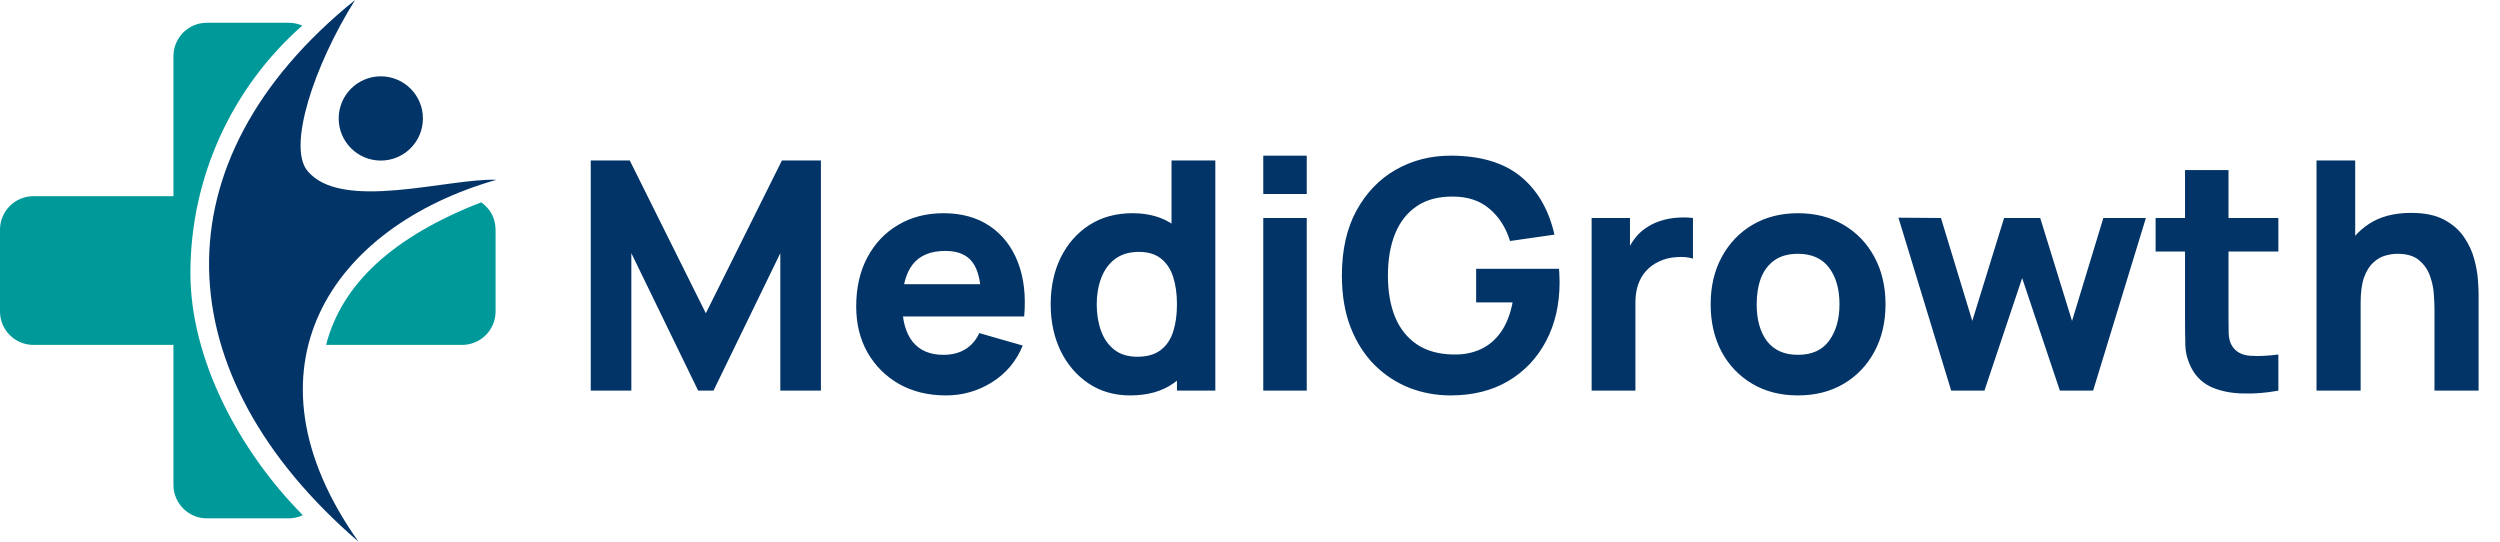 <svg width="240" height="52" viewBox="0 0 240 52" fill="none" xmlns="http://www.w3.org/2000/svg">
<path fill-rule="evenodd" clip-rule="evenodd" d="M36.558 7.328C38.792 7.328 40.601 9.139 40.601 11.371C40.601 13.604 38.79 15.415 36.558 15.415C34.325 15.415 32.514 13.604 32.514 11.371C32.514 9.139 34.325 7.328 36.558 7.328Z" fill="#023468"/>
<path fill-rule="evenodd" clip-rule="evenodd" d="M47.658 17.261C31.781 21.793 22.644 35.38 34.414 52C15.835 35.994 14.859 15.513 34.088 9.15527e-05C30.099 6.373 27.627 14.028 29.484 16.362C32.698 20.399 43.098 17.072 47.658 17.262V17.261Z" fill="#023468"/>
<path fill-rule="evenodd" clip-rule="evenodd" d="M44.374 33.11H31.306C32.805 27.25 37.769 22.689 46.199 19.423C47.091 20.068 47.551 20.939 47.576 22.037V29.908C47.571 31.674 46.141 33.105 44.374 33.11Z" fill="#00999A"/>
<path fill-rule="evenodd" clip-rule="evenodd" d="M29.016 2.458C28.62 2.282 28.182 2.185 27.724 2.185H19.854C18.092 2.185 16.651 3.626 16.651 5.387V18.835H3.202C1.441 18.835 0 20.276 0 22.037V29.908C0 31.669 1.441 33.11 3.202 33.11H16.651V46.559C16.651 48.321 18.092 49.761 19.854 49.761H27.724C28.205 49.761 28.663 49.653 29.074 49.46C22.96 43.297 18.279 34.475 18.279 26.218C18.279 17.092 22.216 8.446 29.016 2.458Z" fill="#00999A"/>
<path d="M56.712 37.5V15.404H60.456L67.76 30.073L75.064 15.404H78.808V37.5H74.91V24.304L68.496 37.5H67.023L60.609 24.304V37.5H56.712ZM90.818 37.96C89.12 37.96 87.621 37.597 86.322 36.871C85.033 36.134 84.02 35.127 83.284 33.848C82.558 32.559 82.195 31.086 82.195 29.429C82.195 27.618 82.552 26.043 83.269 24.703C83.985 23.363 84.972 22.324 86.23 21.588C87.488 20.841 88.936 20.468 90.573 20.468C92.312 20.468 93.79 20.877 95.007 21.695C96.225 22.513 97.125 23.664 97.708 25.148C98.291 26.631 98.496 28.375 98.322 30.38H94.194V28.846C94.194 27.158 93.923 25.945 93.381 25.209C92.849 24.462 91.974 24.089 90.757 24.089C89.335 24.089 88.286 24.524 87.611 25.393C86.946 26.252 86.614 27.526 86.614 29.214C86.614 30.759 86.946 31.956 87.611 32.805C88.286 33.644 89.273 34.063 90.573 34.063C91.391 34.063 92.092 33.884 92.675 33.526C93.258 33.168 93.703 32.651 94.01 31.976L98.184 33.173C97.56 34.687 96.572 35.863 95.222 36.702C93.882 37.541 92.414 37.96 90.818 37.96ZM85.325 30.38V27.28H96.312V30.38H85.325ZM108.507 37.96C106.983 37.96 105.648 37.577 104.503 36.81C103.357 36.042 102.462 34.999 101.817 33.679C101.183 32.36 100.866 30.871 100.866 29.214C100.866 27.526 101.188 26.027 101.833 24.718C102.487 23.398 103.403 22.36 104.579 21.603C105.756 20.846 107.137 20.468 108.722 20.468C110.298 20.468 111.622 20.851 112.697 21.618C113.771 22.386 114.584 23.429 115.136 24.749C115.689 26.068 115.965 27.557 115.965 29.214C115.965 30.871 115.684 32.36 115.121 33.679C114.569 34.999 113.74 36.042 112.635 36.81C111.53 37.577 110.154 37.96 108.507 37.96ZM109.183 34.247C110.114 34.247 110.855 34.037 111.408 33.618C111.97 33.199 112.374 32.61 112.62 31.853C112.865 31.096 112.988 30.216 112.988 29.214C112.988 28.211 112.865 27.332 112.62 26.575C112.374 25.818 111.981 25.23 111.438 24.81C110.906 24.391 110.206 24.181 109.336 24.181C108.405 24.181 107.638 24.411 107.034 24.871C106.441 25.322 106.001 25.93 105.715 26.697C105.428 27.454 105.285 28.293 105.285 29.214C105.285 30.145 105.423 30.994 105.699 31.761C105.976 32.518 106.4 33.122 106.973 33.572C107.546 34.022 108.282 34.247 109.183 34.247ZM112.988 37.5V26.145H112.466V15.404H116.671V37.5H112.988ZM121.274 18.626V14.943H125.448V18.626H121.274ZM121.274 37.5V20.928H125.448V37.5H121.274ZM139.255 37.96C137.864 37.96 136.539 37.715 135.281 37.224C134.023 36.723 132.908 35.986 131.936 35.014C130.974 34.042 130.212 32.84 129.649 31.408C129.097 29.976 128.821 28.324 128.821 26.452C128.821 24.007 129.286 21.93 130.217 20.222C131.158 18.503 132.417 17.194 133.992 16.294C135.578 15.393 137.332 14.943 139.255 14.943C142.099 14.943 144.334 15.603 145.961 16.923C147.587 18.242 148.677 20.109 149.229 22.524L144.963 23.137C144.564 21.849 143.91 20.82 142.999 20.053C142.099 19.276 140.943 18.882 139.531 18.872C138.13 18.851 136.964 19.153 136.033 19.777C135.102 20.401 134.401 21.286 133.931 22.432C133.47 23.577 133.24 24.917 133.24 26.452C133.24 27.986 133.47 29.316 133.931 30.442C134.401 31.567 135.102 32.441 136.033 33.066C136.964 33.69 138.13 34.012 139.531 34.032C140.483 34.053 141.342 33.889 142.109 33.541C142.887 33.193 143.541 32.646 144.073 31.899C144.605 31.152 144.984 30.196 145.209 29.03H141.71V25.807H149.659C149.679 25.94 149.695 26.176 149.705 26.513C149.715 26.851 149.72 27.045 149.72 27.096C149.72 29.214 149.291 31.091 148.431 32.728C147.572 34.365 146.36 35.648 144.795 36.579C143.229 37.5 141.383 37.96 139.255 37.96ZM152.796 37.5V20.928H156.478V24.979L156.079 24.457C156.294 23.884 156.581 23.363 156.939 22.892C157.297 22.421 157.737 22.033 158.258 21.726C158.657 21.48 159.092 21.291 159.563 21.158C160.033 21.015 160.519 20.928 161.02 20.897C161.522 20.856 162.023 20.866 162.524 20.928V24.825C162.064 24.682 161.527 24.636 160.913 24.687C160.309 24.728 159.762 24.866 159.271 25.102C158.78 25.327 158.366 25.628 158.028 26.007C157.691 26.375 157.435 26.815 157.261 27.327C157.087 27.828 157 28.396 157 29.03V37.5H152.796ZM172.601 37.96C170.933 37.96 169.47 37.587 168.212 36.84C166.954 36.093 165.972 35.065 165.266 33.756C164.57 32.436 164.223 30.922 164.223 29.214C164.223 27.485 164.581 25.966 165.297 24.657C166.013 23.337 167 22.309 168.258 21.572C169.517 20.836 170.964 20.468 172.601 20.468C174.268 20.468 175.731 20.841 176.989 21.588C178.258 22.334 179.245 23.368 179.951 24.687C180.657 25.997 181.01 27.506 181.01 29.214C181.01 30.933 180.652 32.452 179.936 33.771C179.23 35.081 178.243 36.109 176.974 36.856C175.716 37.592 174.258 37.96 172.601 37.96ZM172.601 34.063C173.941 34.063 174.938 33.613 175.593 32.712C176.258 31.802 176.59 30.636 176.59 29.214C176.59 27.741 176.253 26.564 175.578 25.685C174.913 24.805 173.92 24.365 172.601 24.365C171.69 24.365 170.944 24.57 170.36 24.979C169.777 25.388 169.343 25.956 169.056 26.682C168.78 27.408 168.642 28.252 168.642 29.214C168.642 30.697 168.974 31.879 169.639 32.759C170.314 33.628 171.302 34.063 172.601 34.063ZM187.314 37.5L182.25 20.897L186.332 20.928L189.339 30.81L192.393 20.928H195.861L198.915 30.81L201.922 20.928H206.004L200.94 37.5H197.748L194.127 26.697L190.506 37.5H187.314ZM218.723 37.5C217.577 37.715 216.452 37.807 215.347 37.776C214.253 37.756 213.271 37.567 212.401 37.209C211.542 36.84 210.887 36.252 210.437 35.444C210.028 34.687 209.813 33.92 209.793 33.142C209.772 32.355 209.762 31.465 209.762 30.472V16.324H213.936V30.227C213.936 30.871 213.941 31.454 213.951 31.976C213.971 32.487 214.079 32.897 214.273 33.204C214.641 33.787 215.23 34.104 216.038 34.155C216.846 34.206 217.741 34.165 218.723 34.032V37.5ZM206.938 24.15V20.928H218.723V24.15H206.938ZM233.71 37.5V29.674C233.71 29.296 233.689 28.815 233.648 28.232C233.608 27.639 233.48 27.045 233.265 26.452C233.05 25.859 232.697 25.362 232.206 24.963C231.725 24.564 231.04 24.365 230.15 24.365C229.792 24.365 229.408 24.421 228.999 24.534C228.59 24.646 228.206 24.866 227.848 25.194C227.49 25.511 227.193 25.981 226.958 26.605C226.733 27.229 226.621 28.058 226.621 29.091L224.227 27.956C224.227 26.646 224.493 25.419 225.025 24.273C225.557 23.127 226.355 22.201 227.419 21.496C228.493 20.79 229.843 20.437 231.47 20.437C232.769 20.437 233.827 20.657 234.646 21.097C235.464 21.537 236.098 22.094 236.549 22.769C237.009 23.444 237.336 24.15 237.531 24.887C237.725 25.613 237.843 26.278 237.884 26.882C237.925 27.485 237.945 27.925 237.945 28.201V37.5H233.71ZM222.385 37.5V15.404H226.099V26.759H226.621V37.5H222.385Z" fill="#023468"/>
</svg>
